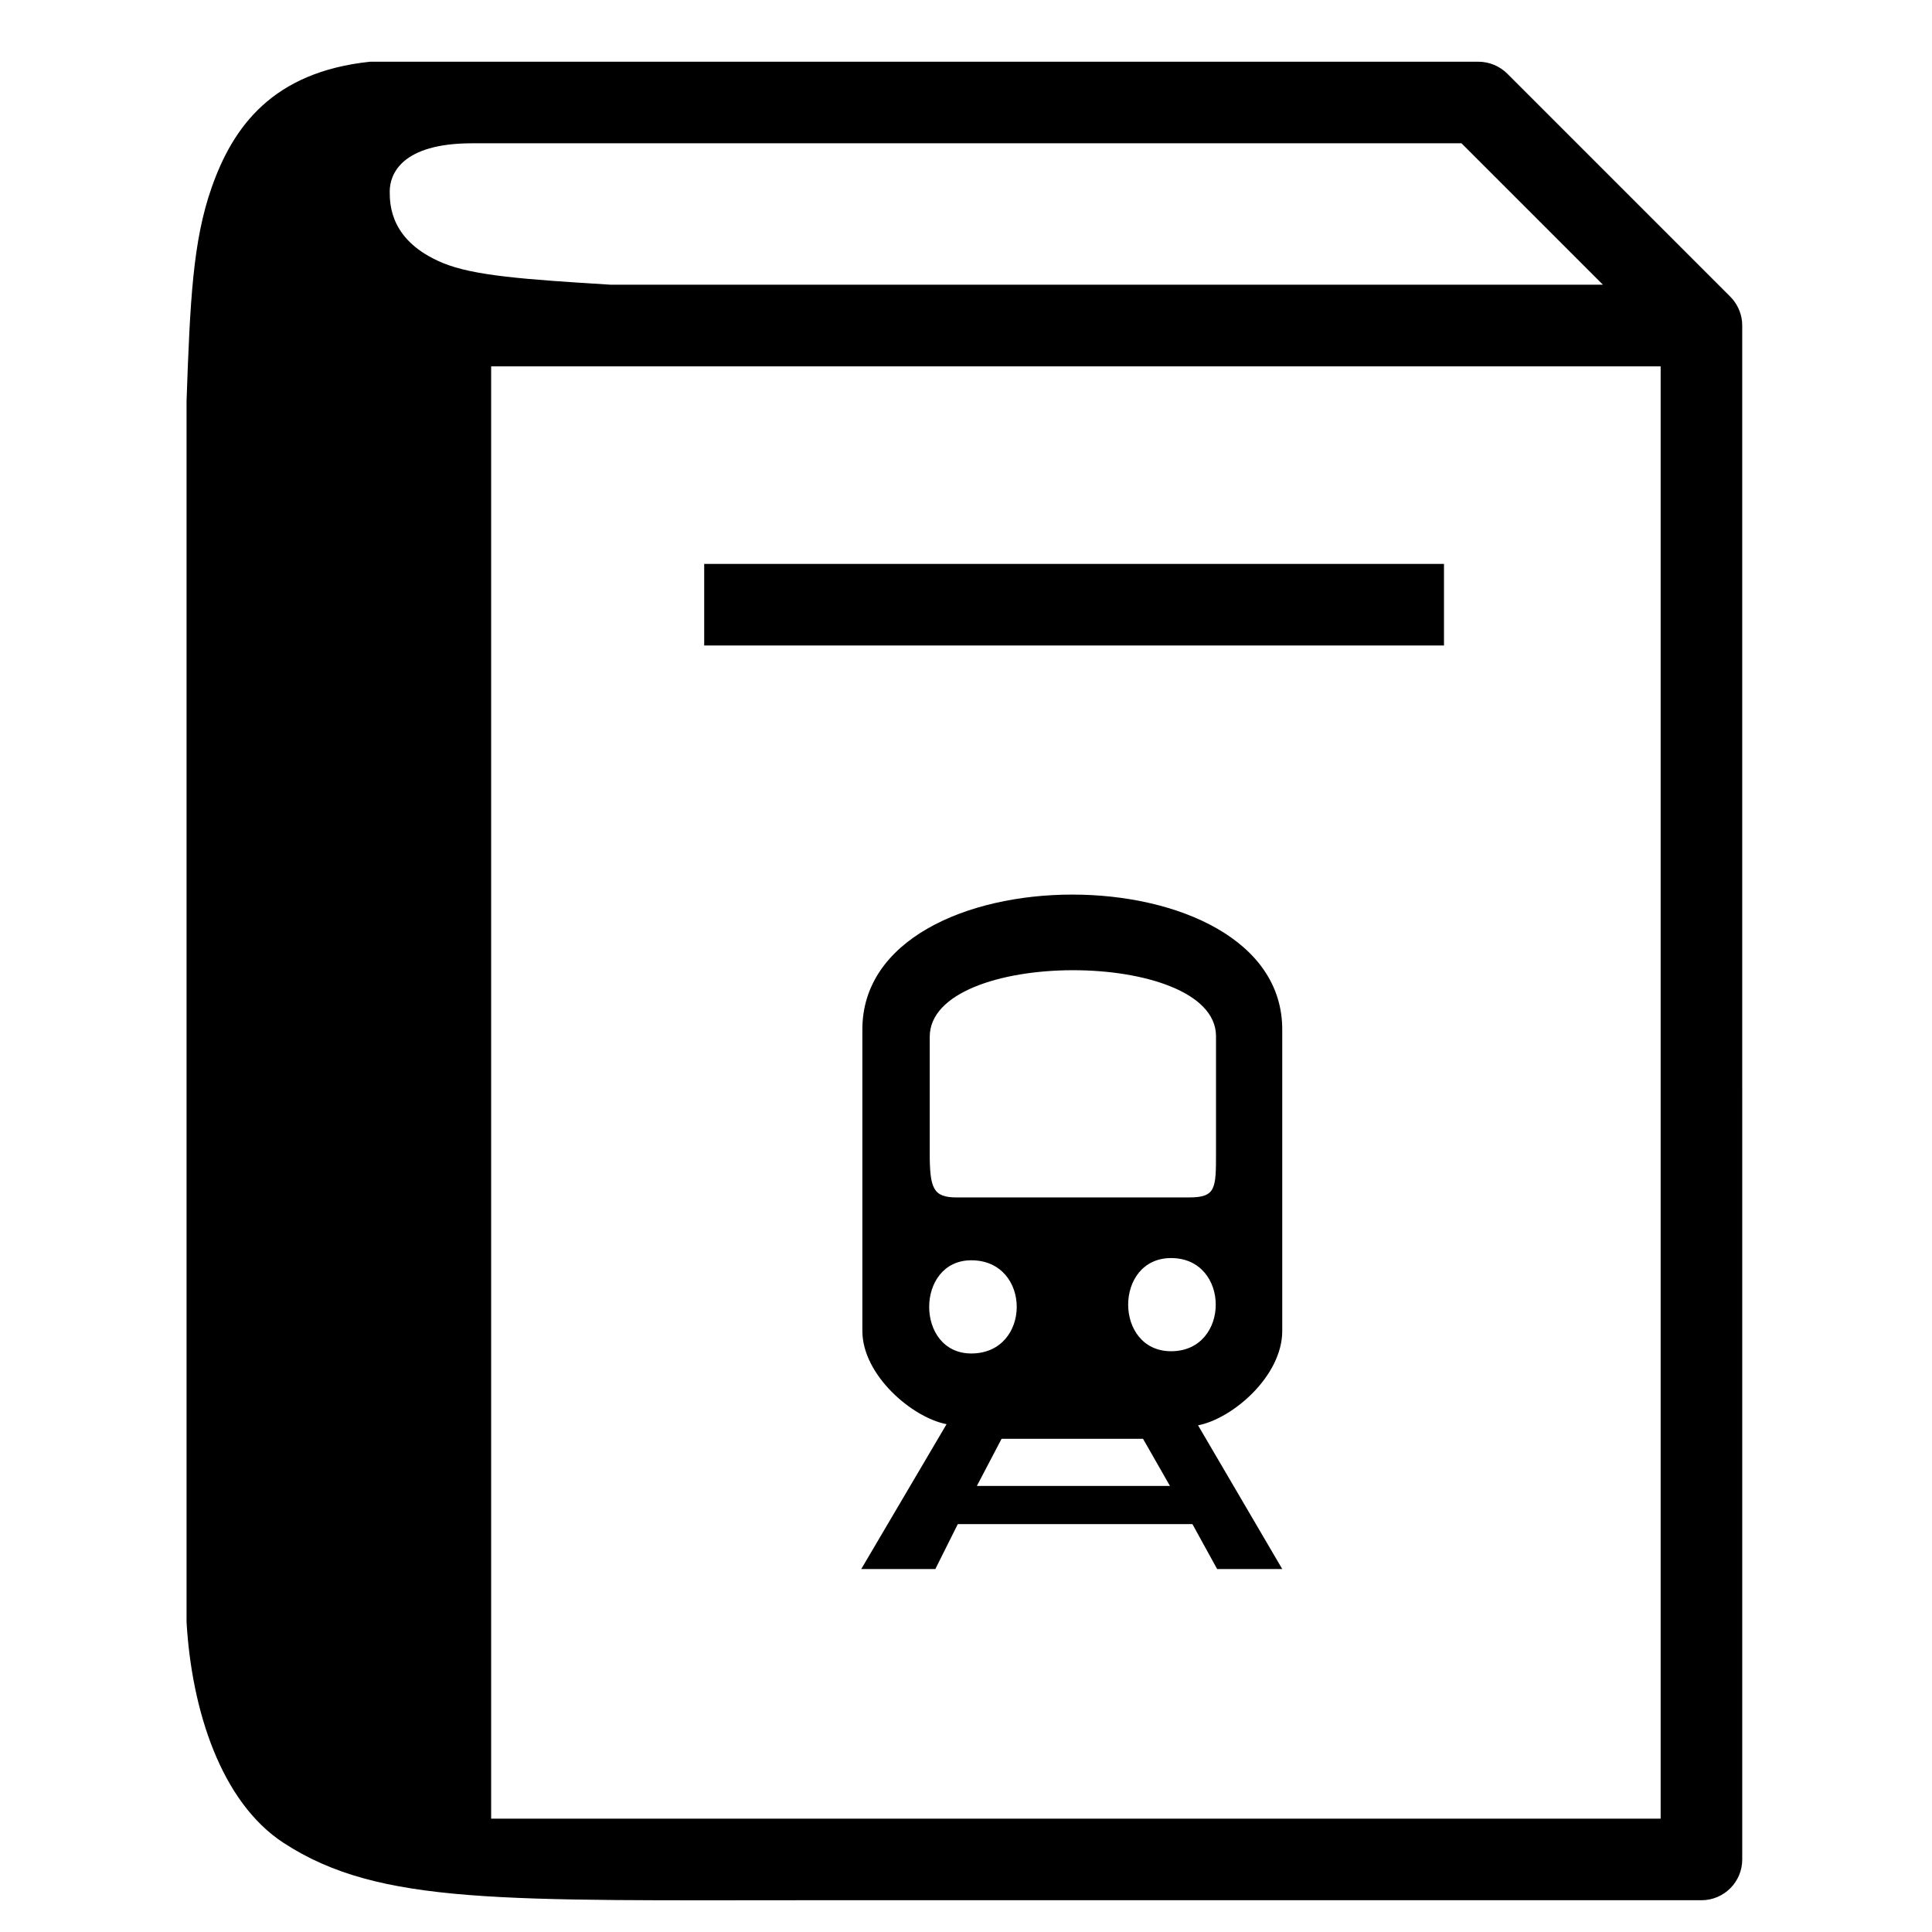 <?xml version="1.0" encoding="UTF-8"?>
<!-- Uploaded to: ICON Repo, www.iconrepo.com, Generator: ICON Repo Mixer Tools -->
<svg fill="#000000" width="800px" height="800px" version="1.1" viewBox="144 144 512 512" xmlns="http://www.w3.org/2000/svg">
 <g>
  <path d="m605.71 230.27c-0.02-0.348-0.035-0.699-0.051-1.047 0.008 0.082 0.02 0.203 0-0.027v-0.004c-0.254-2.461-1.363-4.816-3.113-6.566l-59.098-59.102c-2.004-2.008-4.812-3.168-7.648-3.168l-293.67-0.004c-25.957 2.707-36.402 17.301-42.031 33.316-4.996 14.219-5.723 29.949-6.66 56.562v323.65c1.344 23.23 9.078 47.684 25.75 58.531 25.383 16.516 57.871 15.168 141.71 15.168l234 0.004c5.973 0 10.812-4.84 10.812-10.812zm-336.61-48.297h262.21l37.48 37.48h-262.9c-22.746-1.41-36.363-2.359-44.594-5.785-13.805-5.746-14.016-15.301-14.016-18.922 0-4.559 3.094-12.77 21.82-12.773zm5.059 443.99v-384.88h309.93v384.88z"/>
  <path d="m330.62 293.44h196.05v21.621h-196.05z"/>
  <path d="m460.01 547.91h-62.184l-5.949 11.898h-19.637l22.609-38.383c-9.223-1.781-22.312-13.09-22.312-24.691v-79.734c-0.297-47.898 111.57-47.898 111.27 0v79.734c0 11.898-13.09 23.207-22.312 24.992l22.312 38.082h-17.258zm-69.625-98.48c0 9.52 0.895 11.902 7.144 11.902h61.586c7.141 0 7.141-2.383 7.141-11.902v-30.945c-0.297-23.207-75.867-23.207-75.867 0.297v30.648zm11.012 53.254c16.066 0 16.066-24.695 0-24.695-14.875 0.004-14.875 24.695 0 24.695zm52.66 35.113-7.141-12.5h-37.488l-6.547 12.492h51.176zm0.301-35.707c15.77 0 15.77-24.691 0-24.691-15.176-0.004-15.176 24.691 0 24.691z"/>
 </g>
</svg>